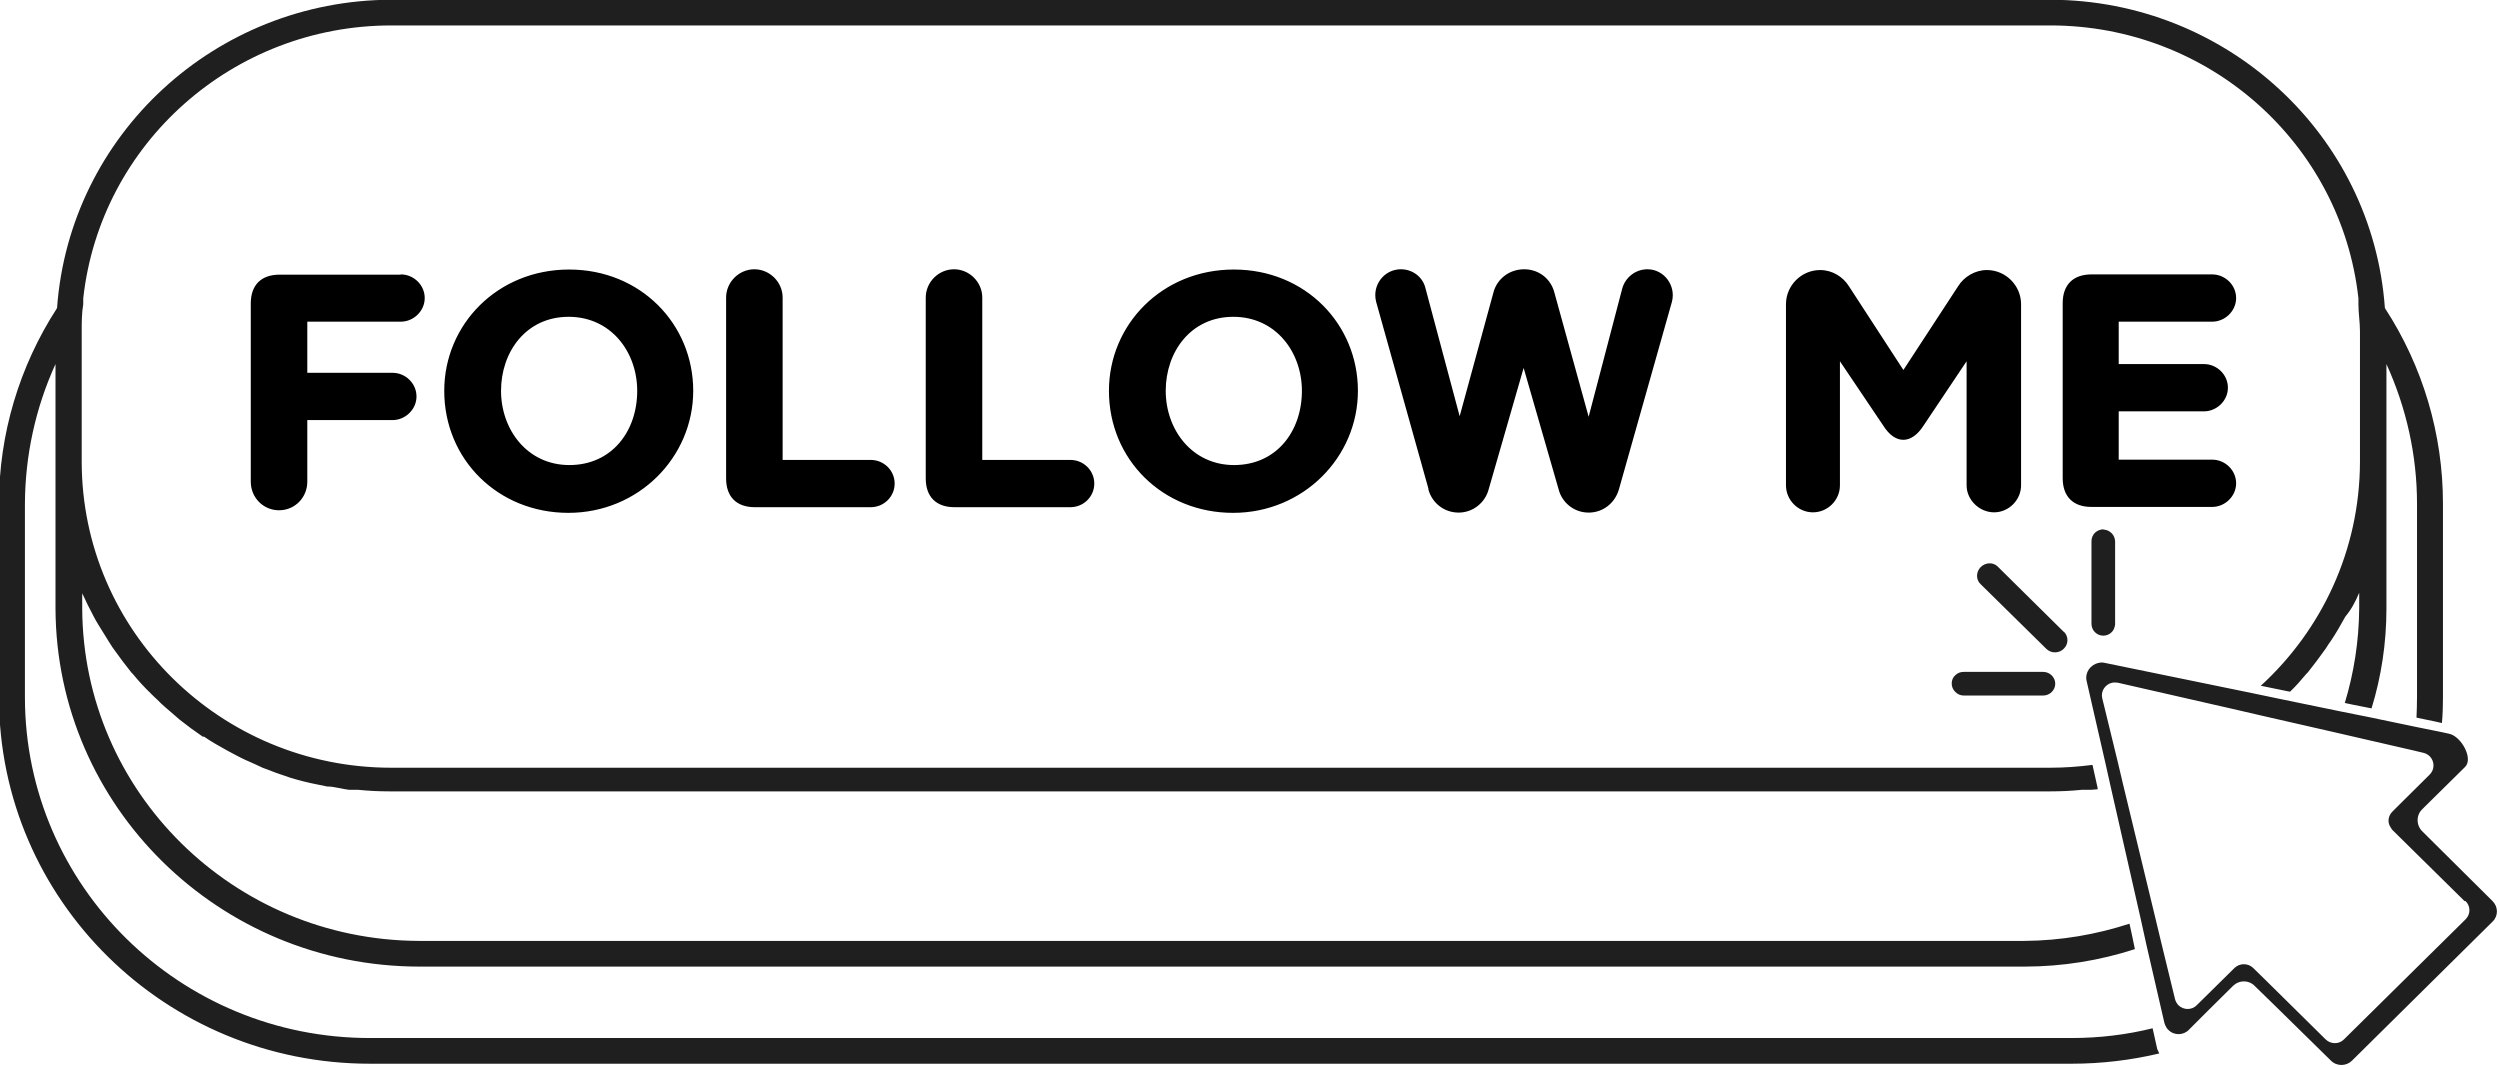 <?xml version="1.0" encoding="UTF-8"?>
<!DOCTYPE svg PUBLIC '-//W3C//DTD SVG 1.0//EN'
          'http://www.w3.org/TR/2001/REC-SVG-20010904/DTD/svg10.dtd'>
<svg height="41.5" preserveAspectRatio="xMidYMid meet" version="1.0" viewBox="1.6 35.0 97.3 41.5" width="97.3" xmlns="http://www.w3.org/2000/svg" xmlns:xlink="http://www.w3.org/1999/xlink" zoomAndPan="magnify"
><g data-name="NEW SHAPE" id="change1_1"
  ><path d="m96.68,54.6v7.55c0,.33-.01.66-.04.99l-.27-.06-.72-.15c.01-.26.02-.52.02-.78v-7.55c0-1.87-.41-3.72-1.19-5.43v9.51c0,1.35-.2,2.66-.58,3.89l-.71-.14-.33-.07c.35-1.16.55-2.39.56-3.68v-.61c-.14.33-.29.63-.54.93-.05.1-.04.06-.17.3s-.37.62-.44.71-.11.18-.18.27c-.21.3-.44.6-.67.89l-.06.06c-.2.24-.4.47-.63.69l-.11-.02-1.03-.21c2.37-2.17,3.85-5.27,3.86-8.71v-5.08c0-.36-.06-.71-.06-1.06v-.23c-.67-6.04-5.83-10.61-11.97-10.62H16.83c-6.15,0-11.32,4.58-11.99,10.62v.23c-.06.35-.06.7-.06,1.06v5.08c.01,6.57,5.4,11.9,12.05,11.9h64.56c.56,0,1.1-.04,1.65-.11l.2.9v.05c-.08,0-.18.02-.27.02h-.35c-.39.04-.8.06-1.2.06H16.74c-.4,0-.8-.02-1.2-.06h-.35c-.28-.03-.58-.13-.86-.13l-.34-.07c-.36-.07-.73-.16-1.09-.27-.36-.12-.73-.25-1.08-.39l-.3-.14c-.26-.11-.52-.23-.76-.36l-.3-.16c-.31-.17-.63-.35-.92-.55h-.05c-.31-.21-.62-.44-.91-.67l-.24-.21c-.21-.18-.43-.36-.62-.56-.08-.07-.16-.15-.24-.23-.25-.24-.49-.5-.71-.77l-.06-.06c-.23-.29-.46-.59-.67-.89-.07-.09-.03-.04-.18-.27-.15-.23-.37-.61-.44-.71-.06-.1-.12-.2-.17-.3-.16-.3-.31-.6-.45-.91v.59c.03,7.14,5.88,12.91,13.1,12.94h62.48c1.44-.01,2.81-.25,4.1-.67l.09.41.12.58c-1.36.44-2.8.68-4.31.68H17.93c-7.8,0-14.14-6.23-14.17-13.94v-9.51c-.78,1.71-1.18,3.56-1.19,5.43v7.55c.01,7.33,6.03,13.26,13.44,13.25h66.22c1.08,0,2.15-.13,3.15-.38l.18.81s.02.05.04.08c.01.03.02.06.04.09-1.09.26-2.24.4-3.41.4H16.01c-7.97.01-14.44-6.37-14.45-14.25v-7.55c0-2.7.79-5.34,2.26-7.61.49-6.75,6.16-11.98,13.01-12h64.58c6.85.02,12.53,5.25,13.01,12,1.48,2.27,2.26,4.91,2.26,7.61Zm1.94,16.26s-.01.01-.01.01l-5.47,5.41c-.22.22-.59.23-.82,0l-2.22-2.18-.74-.72-.02-.02c-.22-.22-.59-.22-.82,0l-.97.96-.75.75c-.21.23-.58.24-.8.02-.06-.05-.1-.12-.13-.19-.01-.03-.02-.05-.03-.08l-.7-3.04-.22-1-1.17-5.15-.21-.94-.73-3.19c-.07-.32.14-.63.47-.7.08-.02.16-.02.24,0l5.75,1.18,1.15.24,2.33.48,1.05.21,1.82.38.99.2.32.07c.47.11.94.97.61,1.29l-1.5,1.48-.19.19c-.17.18-.2.44-.1.66.02.05.06.1.1.15l2.76,2.74c.22.22.23.57.01.79Zm-1.1-.79l-2.11-2.08-.7-.69s-.05-.06-.06-.09c-.14-.19-.11-.45.06-.62l.27-.27,1.18-1.17c.07-.07.12-.16.14-.25.06-.27-.11-.54-.38-.6l-.42-.1-2-.46-1.04-.24-2.76-.63-1.21-.28-4.47-1.02c-.07-.01-.14-.01-.21,0-.28.06-.46.34-.39.61l.59,2.42.22.93,1.22,5.05.24,1,.56,2.3c.02.09.07.17.13.24.2.2.53.2.72,0l1.47-1.45c.2-.19.52-.19.72,0l.48.47.73.72,1.61,1.59c.2.2.53.2.72,0l4.73-4.67c.2-.2.2-.51,0-.71Zm-14.05-14.47h0c-.12,0-.24.05-.33.13-.09.09-.14.2-.14.34v3.2c0,.12.04.24.13.33.09.09.2.14.33.14h0c.12,0,.25-.05.33-.14.07-.07.11-.16.13-.29v-3.23c0-.25-.2-.46-.46-.47Zm-1.88,6.01c0,.25-.21.46-.47.46h-3.09c-.13,0-.24-.05-.33-.14-.09-.09-.14-.2-.14-.33s.05-.24.14-.32c.09-.09.2-.13.33-.13h3.09c.26,0,.47.21.47.46Zm.34-2.02c.18.18.18.47,0,.65-.09.1-.22.15-.35.15-.12,0-.23-.04-.33-.13l-2.56-2.52c-.19-.17-.19-.47-.01-.66.18-.19.48-.21.66-.04l2.58,2.55Z" fill="#1f1f1f"
  /></g
  ><g id="change2_1"
  ><path d="m17.2,45.68c.5,0,.93.41.93.92s-.44.92-.93.92h-3.64v1.99h3.32c.5,0,.93.41.93.92s-.44.92-.93.92h-3.32v2.4c0,.61-.48,1.11-1.1,1.11s-1.1-.5-1.1-1.11v-6.94c0-.72.41-1.12,1.12-1.12h4.7Zm1.69,4.53c0-2.58,2.07-4.72,4.86-4.72s4.83,2.13,4.83,4.72-2.13,4.75-4.86,4.75-4.83-2.07-4.83-4.75Zm7.51,0c0-1.5-1.01-2.88-2.67-2.88s-2.63,1.37-2.63,2.88,1.02,2.89,2.66,2.89,2.64-1.3,2.64-2.89Zm4.58,4.53c-.72,0-1.12-.41-1.12-1.12v-7.04c0-.6.5-1.1,1.1-1.1s1.1.5,1.1,1.1v6.32h3.43c.51,0,.93.41.93.92s-.42.92-.93.92h-4.5Zm7.77,0c-.72,0-1.12-.41-1.12-1.12v-7.04c0-.6.5-1.1,1.1-1.1s1.1.5,1.1,1.1v6.32h3.43c.51,0,.93.41.93.92s-.42.92-.93.92h-4.5Zm6.01-4.53c0-2.58,2.07-4.72,4.86-4.72s4.83,2.13,4.83,4.72-2.13,4.75-4.86,4.75-4.83-2.07-4.83-4.75Zm7.51,0c0-1.5-1.01-2.88-2.67-2.88s-2.63,1.37-2.63,2.88,1.02,2.89,2.66,2.89,2.64-1.3,2.64-2.89Zm4.93,3.83l-2.04-7.29c-.17-.66.32-1.27.96-1.27.47,0,.86.31.96.74l1.33,4.98,1.31-4.8c.13-.53.61-.92,1.2-.92s1.05.39,1.18.92l1.33,4.82,1.31-5c.12-.42.51-.74.98-.74.64,0,1.12.63.95,1.27l-2.06,7.29c-.15.53-.61.91-1.18.91s-1.04-.39-1.17-.91l-1.36-4.72-1.36,4.72c-.13.51-.6.91-1.17.91s-1.04-.38-1.18-.91Zm13.91-.15v-7.05c0-.73.6-1.33,1.33-1.33.47,0,.89.26,1.12.63l2.12,3.26,2.13-3.26c.23-.37.66-.63,1.12-.63.73,0,1.33.6,1.33,1.33v7.05c0,.57-.48,1.05-1.05,1.05s-1.07-.48-1.07-1.05v-4.83l-1.68,2.51c-.47.73-1.1.73-1.56,0l-1.69-2.51v4.83c0,.57-.47,1.05-1.05,1.05s-1.05-.48-1.05-1.05Zm16.59-8.21c.5,0,.93.41.93.92s-.44.92-.93.92h-3.64v1.65h3.32c.5,0,.93.41.93.92s-.44.92-.93.92h-3.32v1.88h3.64c.5,0,.93.41.93.92s-.44.92-.93.92h-4.7c-.72,0-1.12-.41-1.12-1.12v-6.81c0-.72.41-1.12,1.12-1.12h4.7Z"
  /></g
></svg
>
